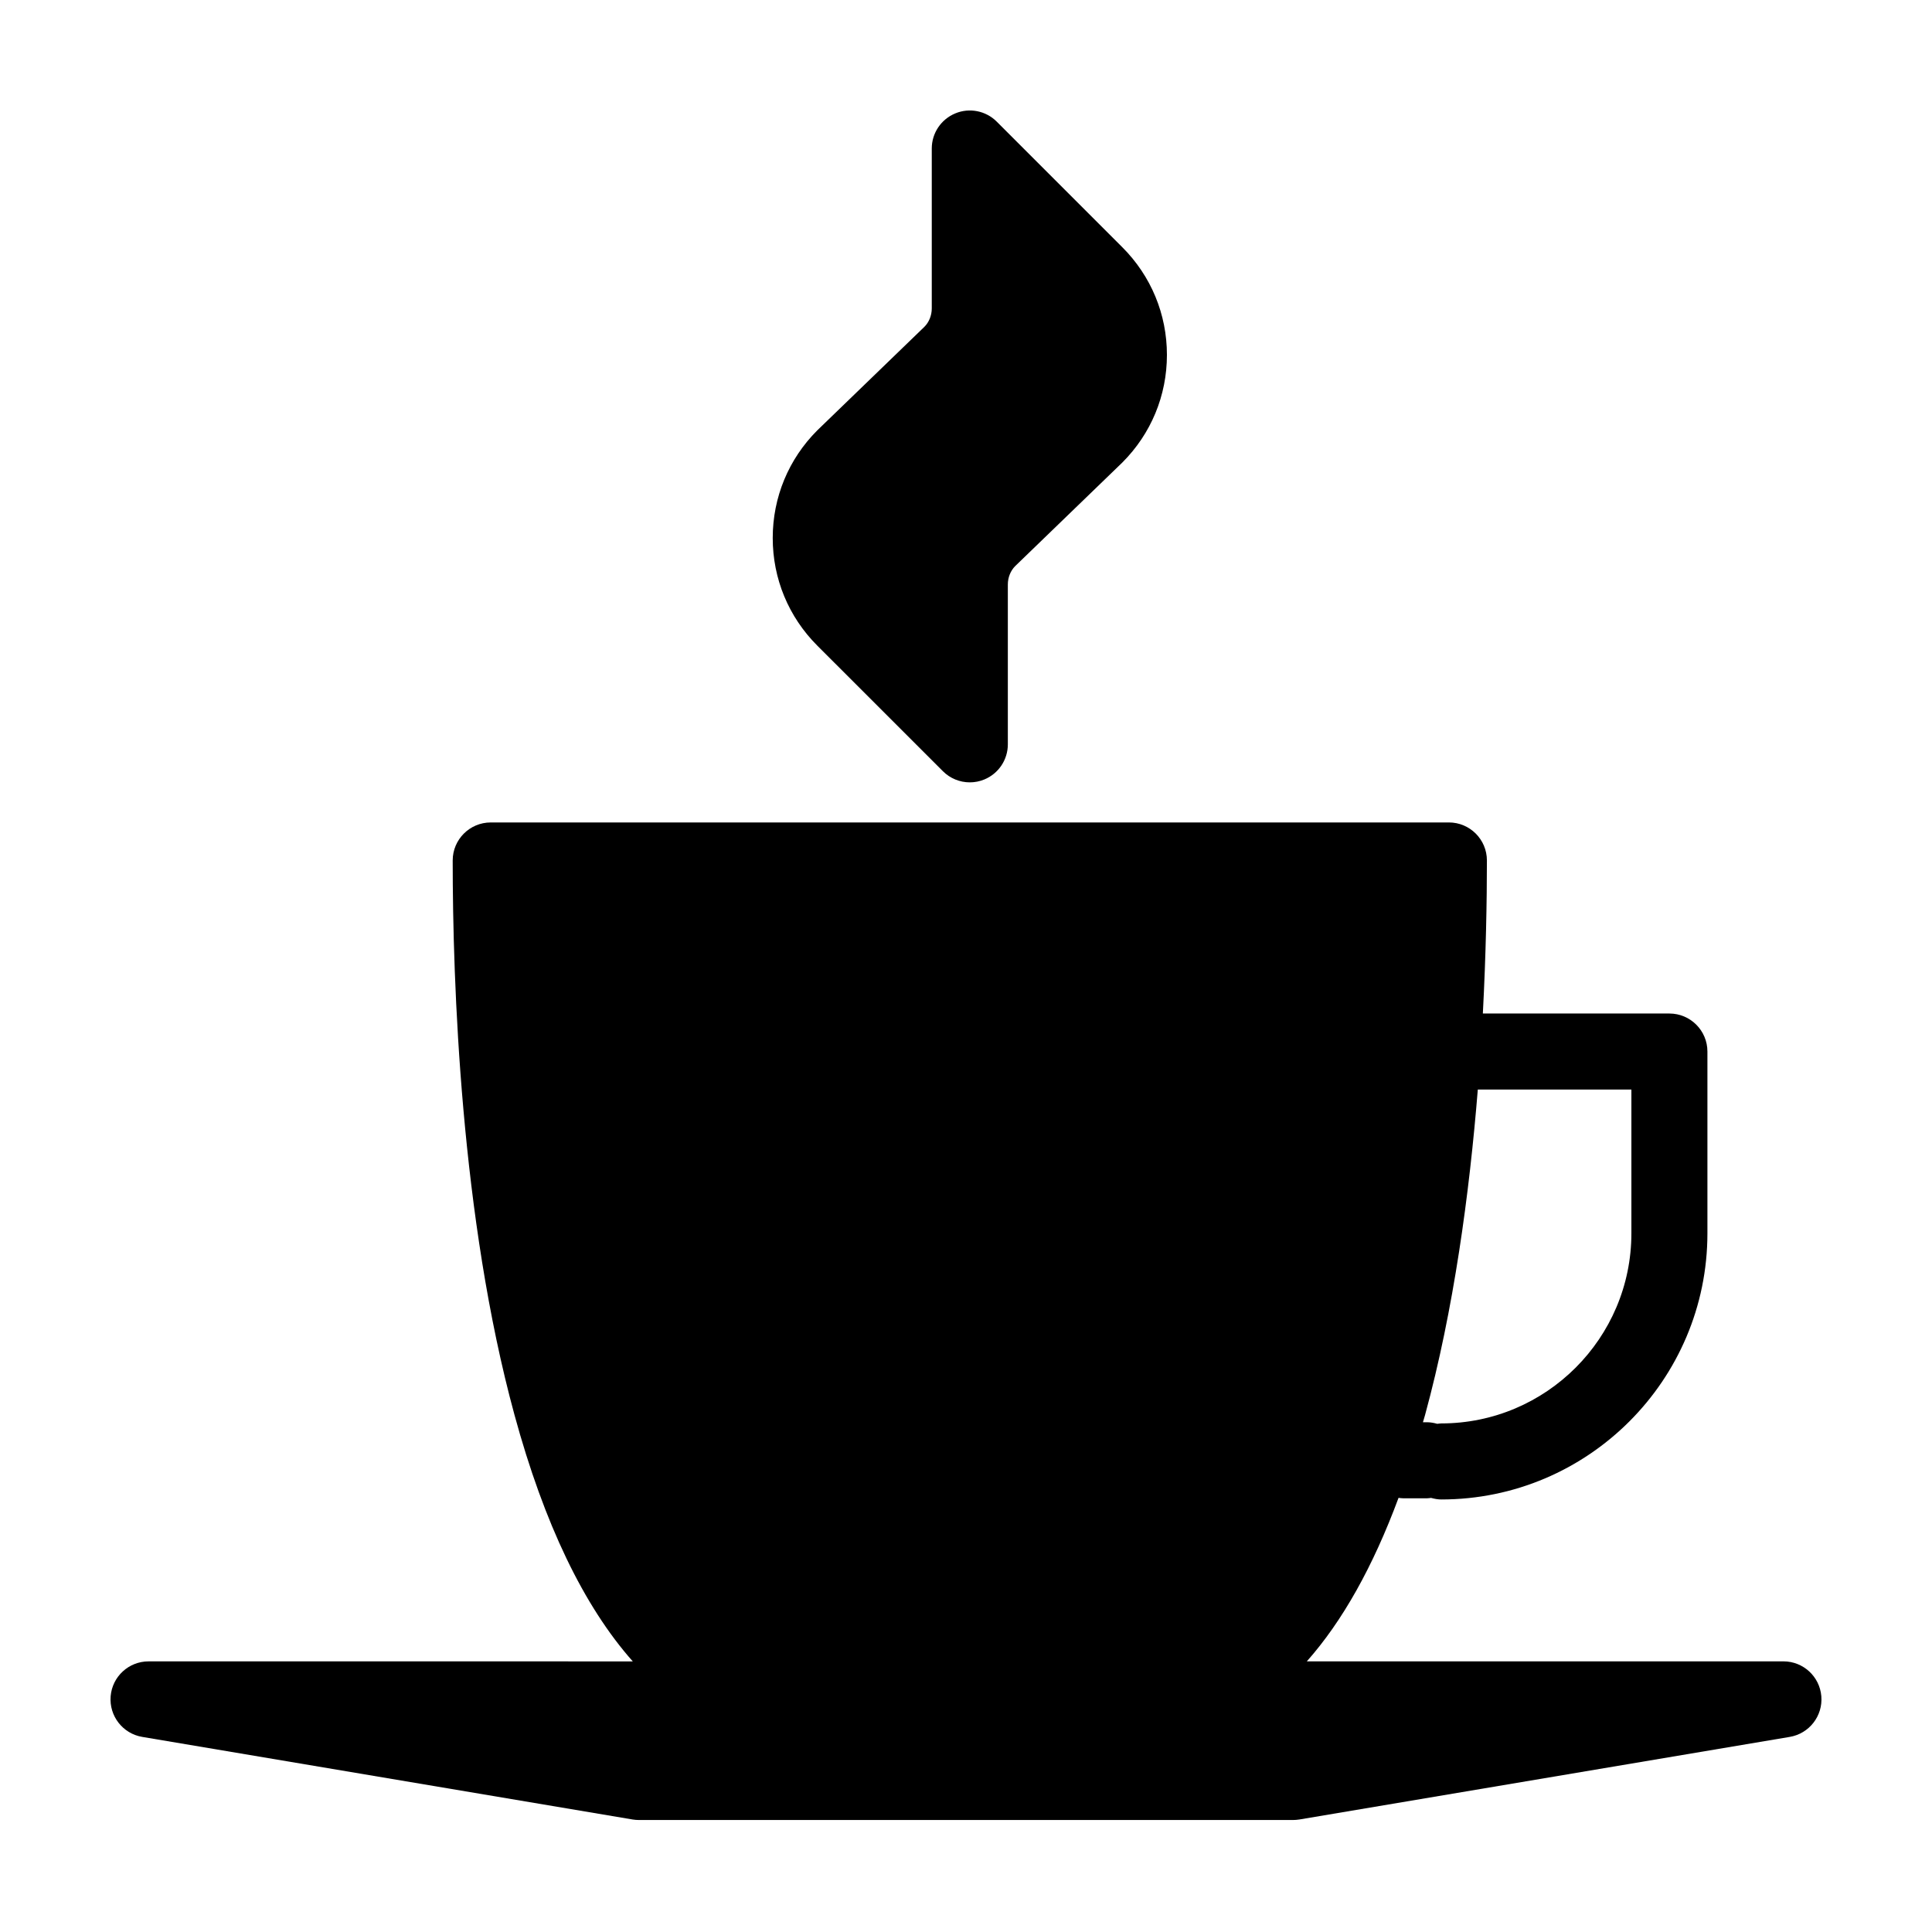 <?xml version="1.0" encoding="UTF-8"?>
<!-- Uploaded to: ICON Repo, www.svgrepo.com, Generator: ICON Repo Mixer Tools -->
<svg fill="#000000" width="800px" height="800px" version="1.1" viewBox="144 144 512 512" xmlns="http://www.w3.org/2000/svg">
 <g>
  <path d="m393.88 348.38c1.926 1.93 4.504 2.953 7.129 2.953 1.293 0 2.609-0.25 3.856-0.766 3.769-1.562 6.223-5.234 6.223-9.309v-42.367c0-1.883 0.734-3.652 1.941-4.863l28.398-27.453c7.617-7.617 11.82-17.746 11.82-28.527s-4.203-20.906-11.82-28.527l-33.281-33.285c-2.883-2.883-7.215-3.75-10.977-2.188-3.785 1.566-6.242 5.238-6.242 9.312v42.371c0 1.883-0.734 3.652-1.941 4.863l-28.395 27.453c-7.617 7.617-11.812 17.75-11.812 28.527 0 10.781 4.195 20.906 11.812 28.527z"/>
  <path d="m616.64 584.28h-126.32c9.445-10.645 17.551-25.121 24.309-43.336 0.414 0.055 0.816 0.121 1.246 0.121h6.309c0.363 0 0.719-0.07 1.066-0.105 0.867 0.238 1.77 0.414 2.699 0.414 38.895 0 70.535-31.641 70.535-70.535v-48.168c0-5.562-4.516-10.078-10.078-10.078h-49.434c0.828-15.805 1.074-29.824 1.074-40.559 0-5.562-4.516-10.078-10.078-10.078l-253.92 0.004c-5.562 0-10.078 4.516-10.078 10.078 0 32.457 2.125 94.707 16.379 146.94 7.879 28.883 18.363 50.68 31.344 65.309l-128.33-0.004c-5.238 0-9.602 4.016-10.039 9.234-0.434 5.223 3.203 9.91 8.367 10.781l129.98 21.891c0.555 0.09 1.113 0.133 1.672 0.133h173.31c0.555 0 1.125-0.051 1.672-0.133l129.98-21.891c5.164-0.871 8.805-5.559 8.367-10.781-0.438-5.223-4.801-9.238-10.039-9.238zm-81.004-151.54h40.699v38.098c0 27.781-22.602 50.383-50.383 50.383-0.363 0-0.719 0.07-1.066 0.105-0.867-0.242-1.77-0.414-2.699-0.414h-1.094c0.188-0.664 0.383-1.281 0.57-1.949 7.617-27.918 11.746-58.66 13.973-86.223z"/>
 </g>
</svg>